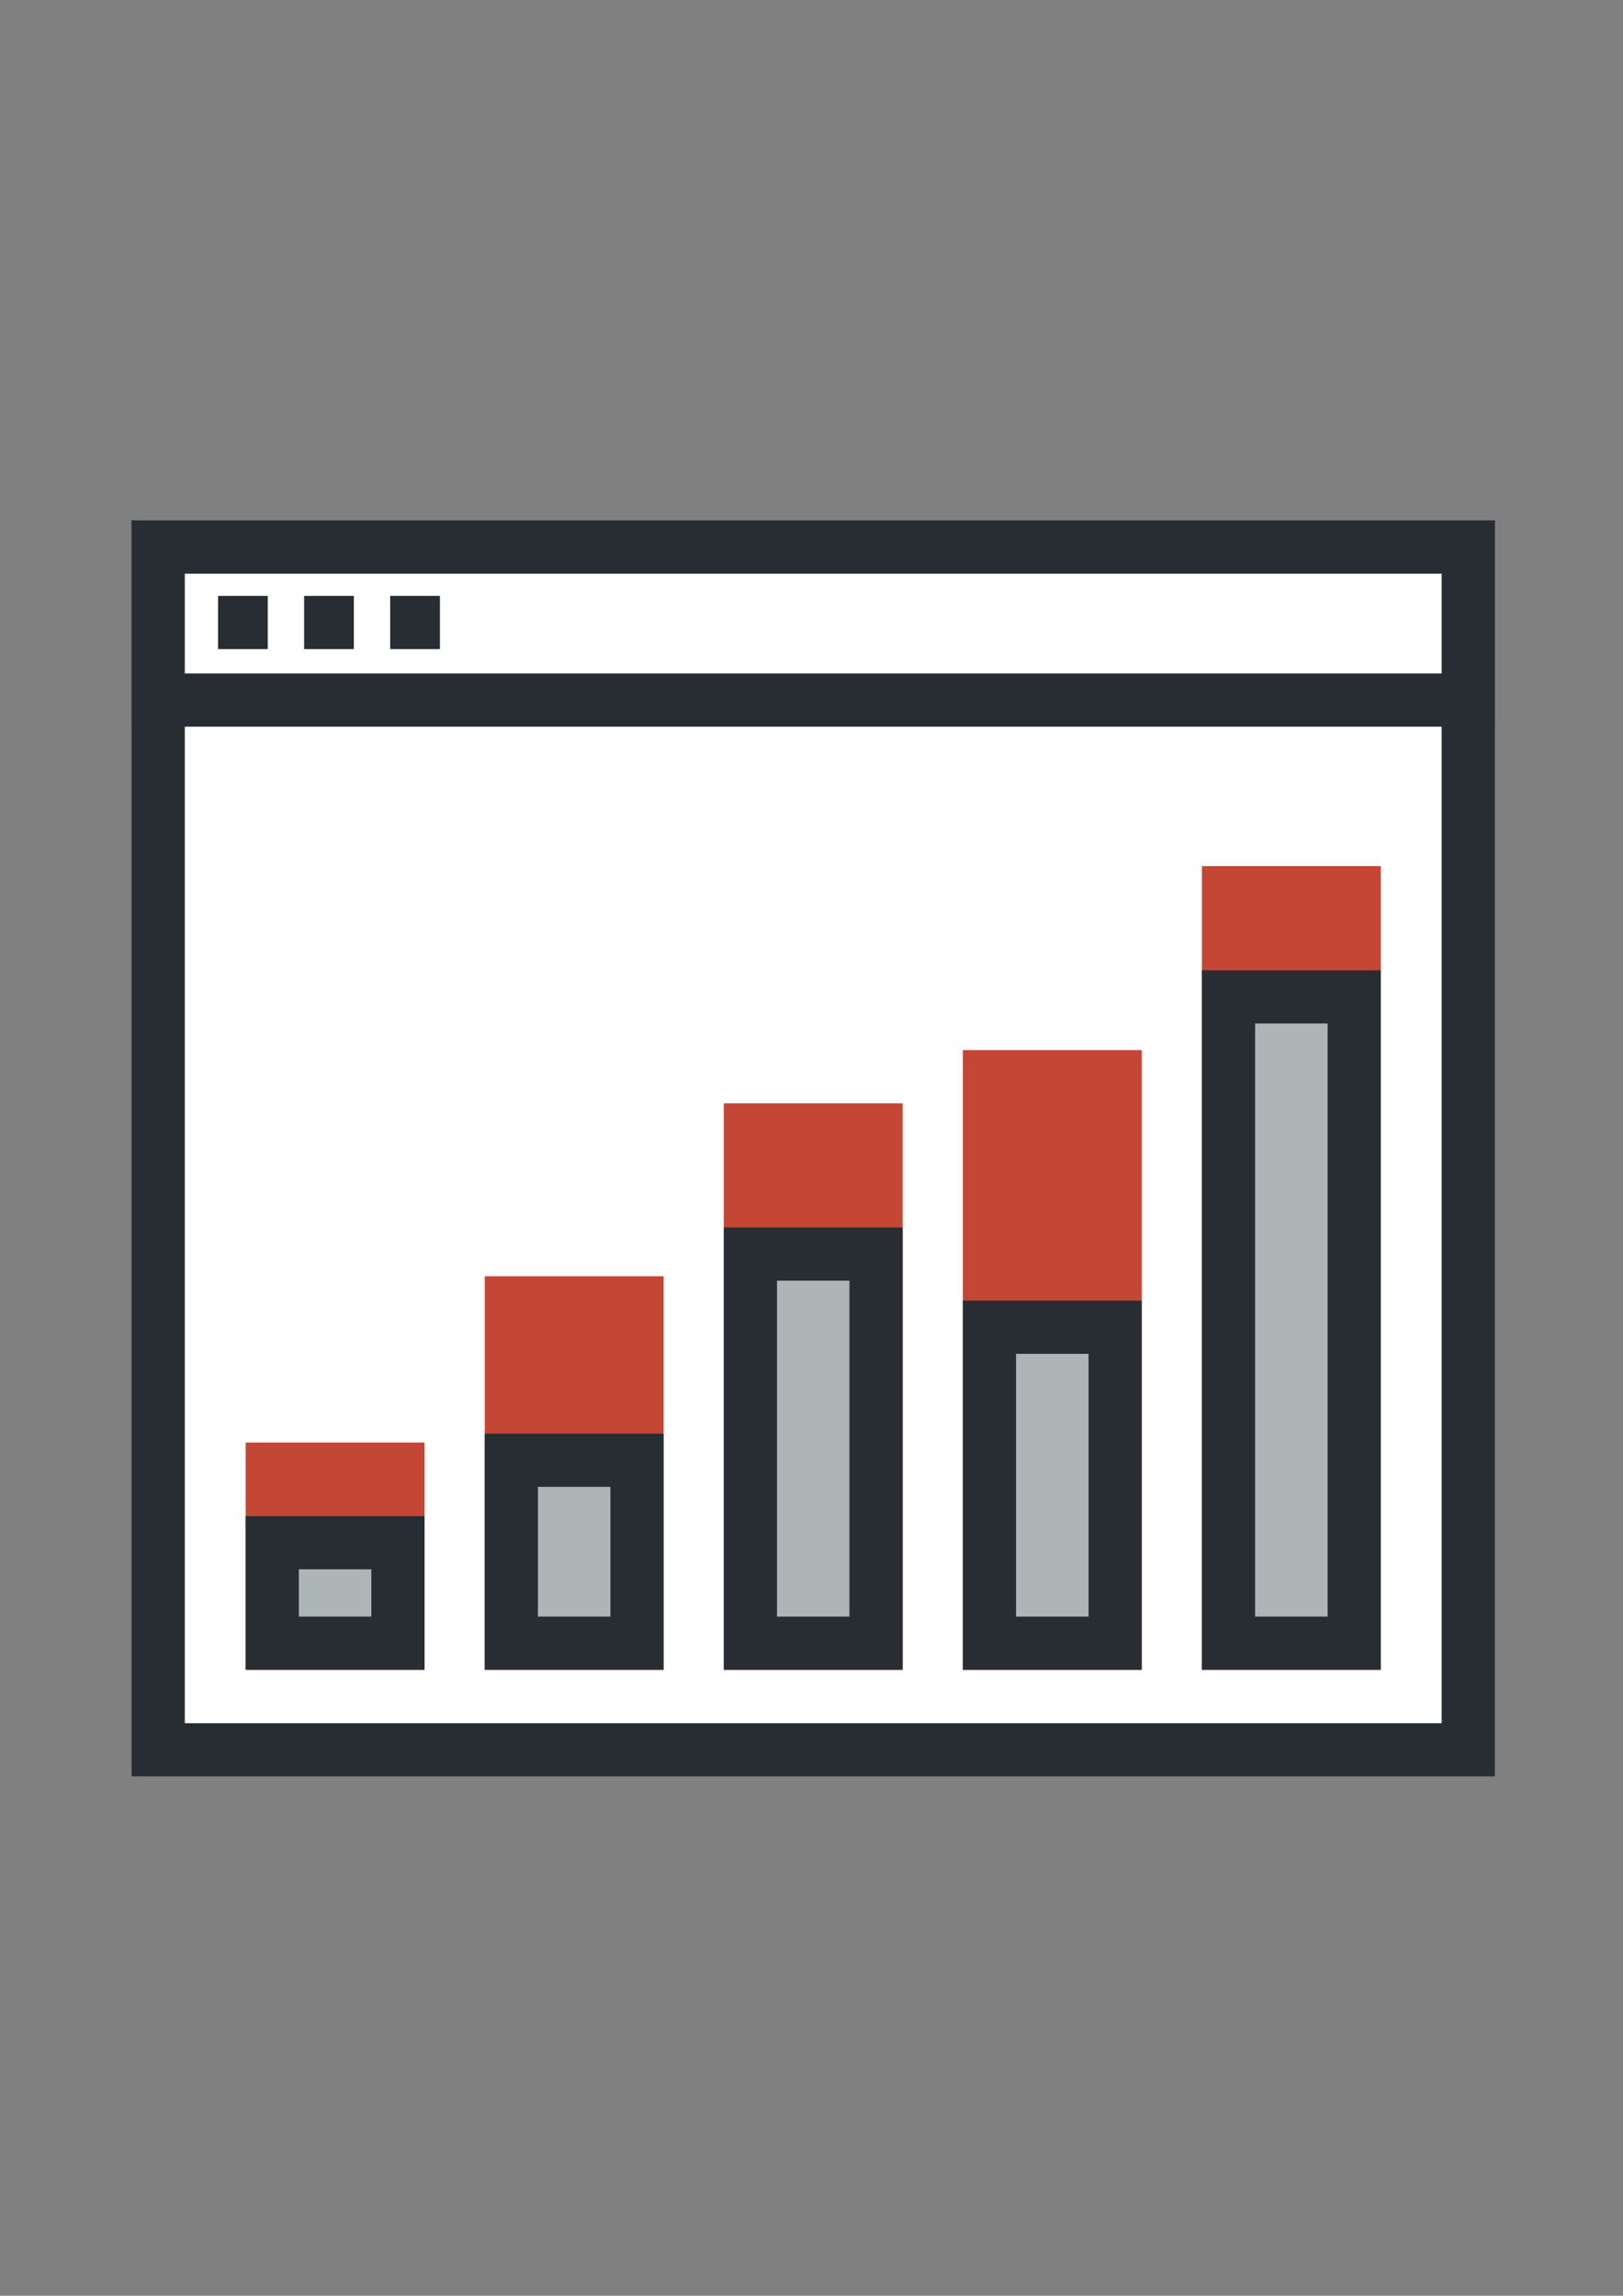 <?xml version="1.0" encoding="utf-8"?>
<!-- Generator: Adobe Illustrator 16.0.0, SVG Export Plug-In . SVG Version: 6.00 Build 0)  -->
<!DOCTYPE svg PUBLIC "-//W3C//DTD SVG 1.1//EN" "http://www.w3.org/Graphics/SVG/1.1/DTD/svg11.dtd">
<svg version="1.1" id="Layer_1" xmlns="http://www.w3.org/2000/svg" xmlns:xlink="http://www.w3.org/1999/xlink" x="0px" y="0px"
	 width="595.281px" height="841.89px" viewBox="0 0 595.281 841.89" enable-background="new 0 0 595.281 841.89"
	 xml:space="preserve">
<rect x="0" y="0" width="595.281" height="841.89" fill="#808080" stroke="none"/>
<path fill="none" d="M0,123.305h595.281v595.28H0V123.305z"/>
<g>
	<g>
		<g>
			<g>
				<rect x="58.027" y="200.628" fill="#FFFFFF" width="480.488" height="441.035"/>
				<path fill="#282D33" d="M548.271,651.419h-500V190.873h500V651.419z M67.784,631.908H528.76V210.385H67.784V631.908z"/>
			</g>
			<g>
				<rect x="58.027" y="200.628" fill="#FFFFFF" width="480.488" height="56.098"/>
				<path fill="#282D33" d="M548.271,266.482h-500v-75.609h500V266.482z M67.784,246.97H528.76v-36.585H67.784V246.97z"/>
			</g>
			<g>
				<line fill="#FFFFFF" x1="79.979" y1="228.277" x2="98.209" y2="228.277"/>
				<rect x="79.979" y="218.521" fill="#282D33" width="18.231" height="19.512"/>
			</g>
			<g>
				<line fill="#FFFFFF" x1="111.543" y1="228.277" x2="129.788" y2="228.277"/>
				<rect x="111.543" y="218.521" fill="#282D33" width="18.245" height="19.512"/>
			</g>
			<g>
				<line fill="#FFFFFF" x1="143.112" y1="228.277" x2="161.357" y2="228.277"/>
				<rect x="143.112" y="218.521" fill="#282D33" width="18.245" height="19.512"/>
			</g>
		</g>
	</g>
	<g>
		<g>
			<rect x="99.858" y="538.744" fill="#C44635" width="46.098" height="63.838"/>
			<path fill="#C44635" d="M155.712,612.337H90.102v-83.351h65.611V612.337z M109.614,592.826H136.2V548.5h-26.586V592.826z"/>
		</g>
		<g>
			<rect x="99.858" y="565.73" fill="#AEB5B6" width="46.098" height="36.852"/>
			<path fill="#282D33" d="M155.712,612.337H90.102v-56.364h65.611V612.337z M109.614,592.826H136.2v-17.34h-26.586V592.826z"/>
		</g>
		<g>
			<rect x="187.543" y="477.767" fill="#C44635" width="46.099" height="124.814"/>
			<path fill="#C44635" d="M243.398,612.337h-65.611V468.011h65.611V612.337z M197.3,592.826h26.586V487.524H197.3V592.826z"/>
		</g>
		<g>
			<rect x="187.543" y="535.49" fill="#AEB5B6" width="46.099" height="67.092"/>
			<path fill="#282D33" d="M243.398,612.337h-65.611v-86.604h65.611V612.337z M197.3,592.826h26.586v-47.58H197.3V592.826z"/>
		</g>
		<g>
			<rect x="275.225" y="414.353" fill="#C44635" width="46.094" height="188.229"/>
			<path fill="#C44635" d="M331.074,612.337h-65.605V404.597h65.605V612.337z M284.98,592.826h26.582V424.109H284.98V592.826z"/>
		</g>
		<g>
			<rect x="275.225" y="459.879" fill="#AEB5B6" width="46.094" height="142.702"/>
			<path fill="#282D33" d="M331.074,612.337h-65.605V450.124h65.605V612.337z M284.98,592.826h26.582V469.636H284.98V592.826z"/>
		</g>
		<g>
			<rect x="362.91" y="394.841" fill="#C44635" width="46.099" height="207.741"/>
			<path fill="#C44635" d="M418.765,612.337h-65.61V385.084h65.61V612.337z M372.666,592.826h26.587V404.597h-26.587V592.826z"/>
		</g>
		<g>
			<rect x="362.91" y="486.708" fill="#AEB5B6" width="46.099" height="115.873"/>
			<path fill="#282D33" d="M418.765,612.337h-65.61V476.953h65.61V612.337z M372.666,592.826h26.587v-96.36h-26.587V592.826z"/>
		</g>
		<g>
			<rect x="450.592" y="327.363" fill="#C44635" width="46.098" height="275.219"/>
			<path fill="#C44635" d="M506.446,612.337h-65.611V317.606h65.611V612.337z M460.348,592.826h26.586V337.119h-26.586V592.826z"/>
		</g>
		<g>
			<rect x="450.592" y="365.572" fill="#AEB5B6" width="46.098" height="237.009"/>
			<path fill="#282D33" d="M506.446,612.337h-65.611V355.816h65.611V612.337z M460.348,592.826h26.586V375.329h-26.586V592.826z"/>
		</g>
	</g>
</g>
</svg>
